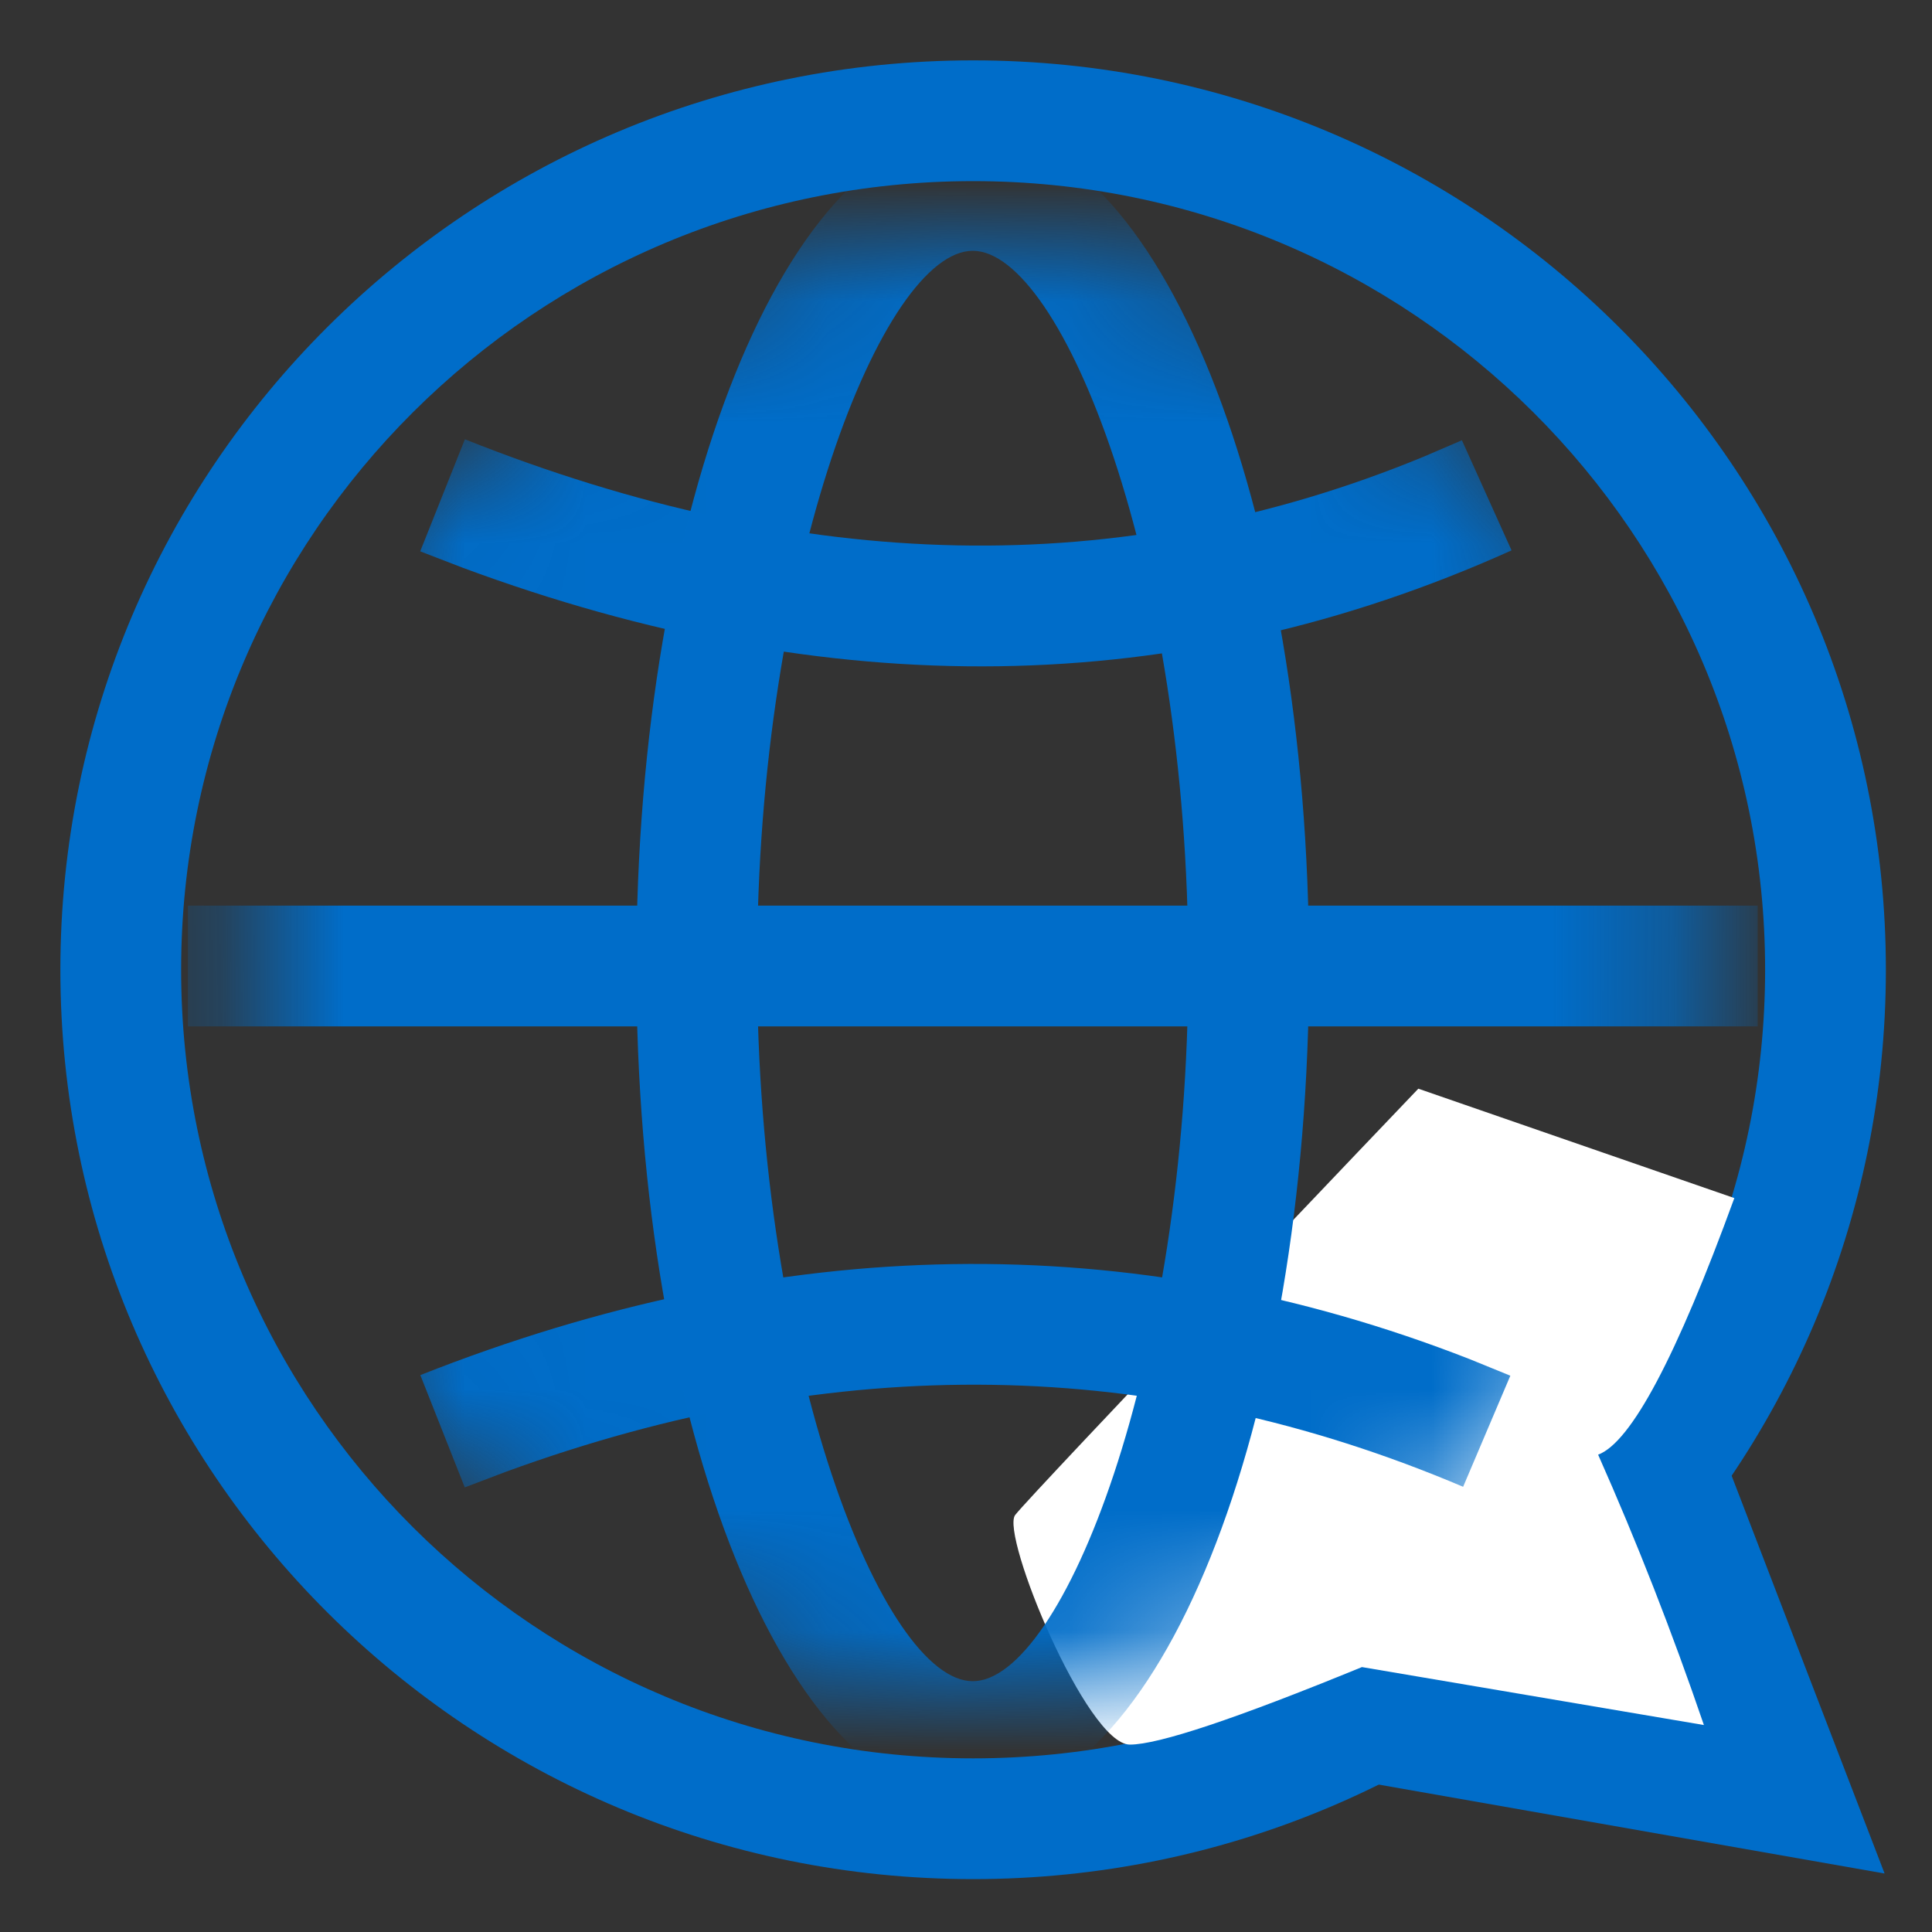 <?xml version="1.0" encoding="UTF-8"?>
<svg width="16px" height="16px" viewBox="0 0 16 16" version="1.1" xmlns="http://www.w3.org/2000/svg" xmlns:xlink="http://www.w3.org/1999/xlink">
    <rect x="0" y="0" width="16" height="16" fill="#333333" stroke="none"/>
    <title>change-language</title>
    <defs>
        <ellipse id="path-1" cx="6.706" cy="6" rx="6.036" ry="6"></ellipse>
    </defs>
    <g id="change-language" stroke="none" stroke-width="1" fill="none" fill-rule="evenodd">
        <g id="Group-2" transform="translate(1, 1)">
            <g id="?">
                <path d="M12.237,9.374 L15.057,14.061 L9.41,14.064 L12.237,9.374 Z M12.235,11.313 L11.181,13.063 L13.287,13.061 L12.235,11.313 Z" id="Triangle" fill="#006DC9" fill-rule="nonzero" transform="translate(12.234, 11.719) rotate(10) translate(-12.234, -11.719) "></path>
                <path d="M7.059,-0.5 C2.885,-0.5 -0.5,2.871 -0.5,7.031 C-0.5,11.191 2.885,14.562 7.059,14.562 C11.233,14.562 14.618,11.191 14.618,7.031 C14.618,2.871 11.233,-0.5 7.059,-0.5 Z M7.059,0.5 C10.682,0.5 13.618,3.425 13.618,7.031 C13.618,10.638 10.682,13.562 7.059,13.562 C3.436,13.562 0.5,10.638 0.5,7.031 C0.5,3.425 3.436,0.5 7.059,0.5 Z" id="Oval-57" fill="#006DC9" fill-rule="nonzero"></path>
                <path d="M13.363,8.922 C12.884,10.236 12.508,10.945 12.235,11.047 C12.556,11.77 12.848,12.516 13.111,13.286 L10.279,12.806 C9.235,13.234 8.594,13.448 8.357,13.448 C8,13.448 7.285,11.709 7.407,11.547 C7.529,11.385 10.746,8.016 10.746,8.016 C10.746,8.016 11.618,8.318 13.363,8.922 Z" id="Path" fill="#FFFFFF"></path>
            </g>
            <g id="Group" transform="translate(0.35, 1)">
                <mask id="mask-2" fill="white">
                    <use xlink:href="#path-1"></use>
                </mask>
                <g id="Oval-57"></g>
                <path d="M2.5,1.638 C5.299,2.753 7.93,2.818 10.443,1.781 L10.757,1.646 L11.168,2.558 C8.408,3.802 5.511,3.825 2.48,2.701 L2.13,2.566 L2.5,1.638 Z" id="Path-2" fill="#006DC9" fill-rule="nonzero" mask="url(#mask-2)"></path>
                <path d="M2.131,9.388 C5.11,8.21 8.015,8.159 10.822,9.256 L11.158,9.393 L10.767,10.313 C8.21,9.227 5.577,9.189 2.841,10.188 L2.499,10.318 L2.131,9.388 Z" id="Path-3" fill="#006DC9" fill-rule="nonzero" mask="url(#mask-2)"></path>
                <polygon id="Path-4" fill="#006DC9" fill-rule="nonzero" mask="url(#mask-2)" points="13.206 5.5 13.206 6.5 0.206 6.5 0.206 5.5"></polygon>
                <path d="M6.706,-0.923 C8.244,-0.923 9.491,2.176 9.491,6 C9.491,9.824 8.244,12.923 6.706,12.923 C5.167,12.923 3.92,9.824 3.92,6 C3.92,2.176 5.167,-0.923 6.706,-0.923 Z M6.706,0.077 C5.968,0.077 4.92,2.682 4.92,6 C4.92,9.318 5.968,11.923 6.706,11.923 C7.443,11.923 8.491,9.318 8.491,6 C8.491,2.682 7.443,0.077 6.706,0.077 Z" id="Oval" fill="#006DC9" fill-rule="nonzero" mask="url(#mask-2)"></path>
            </g>
        </g>
    </g>
</svg>